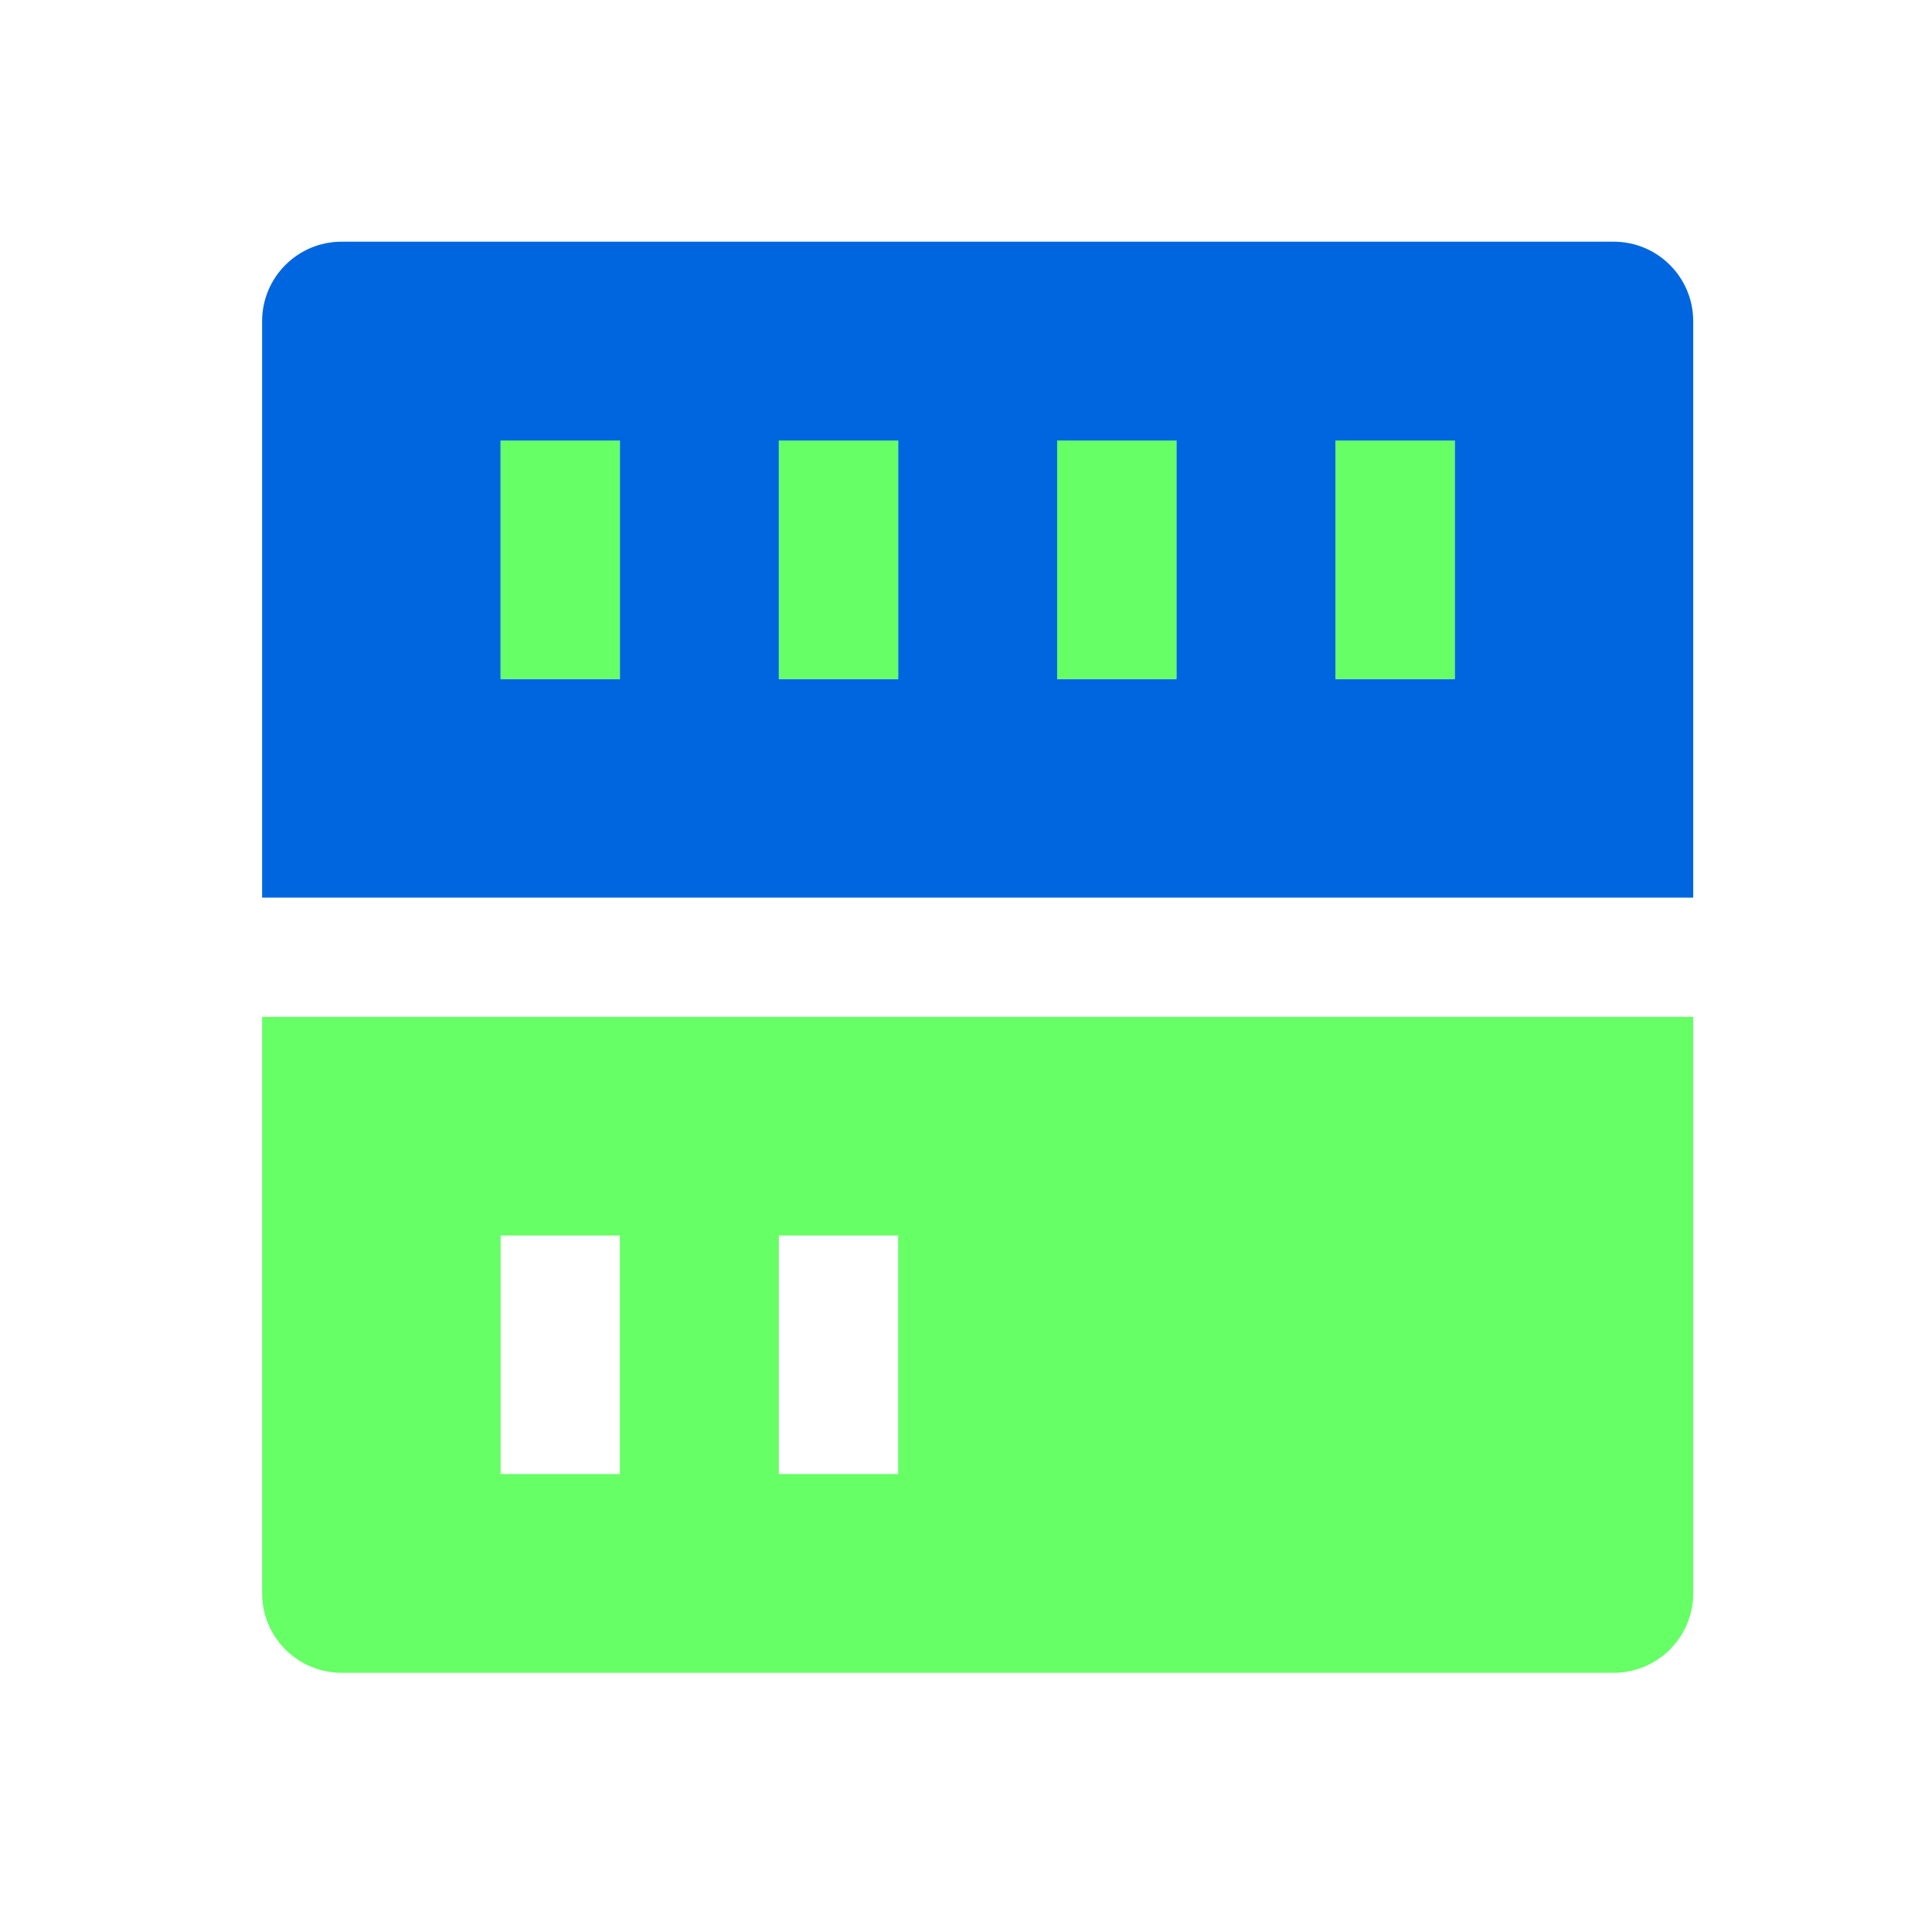 <svg width="81" height="81" viewBox="0 0 81 81" fill="none" xmlns="http://www.w3.org/2000/svg">
<path fill-rule="evenodd" clip-rule="evenodd" d="M10.989 13.467C10.989 11.626 12.481 10.133 14.322 10.133H67.655C69.496 10.133 70.989 11.626 70.989 13.467V37.633H10.989V13.467ZM20.989 18.467H25.989V28.467H20.989V18.467ZM32.655 18.467H37.655V28.467H32.655V18.467ZM44.322 18.467H49.322V28.467H44.322V18.467ZM55.989 18.467H60.989V28.467H55.989V18.467Z" fill="#0066E0"/>
<path d="M20.989 18.467H25.989V28.467H20.989V18.467Z" fill="#66FF66"/>
<path d="M32.655 18.467H37.655V28.467H32.655V18.467Z" fill="#66FF66"/>
<path d="M44.322 18.467H49.322V28.467H44.322V18.467Z" fill="#66FF66"/>
<path d="M55.989 18.467H60.989V28.467H55.989V18.467Z" fill="#66FF66"/>
<path fill-rule="evenodd" clip-rule="evenodd" d="M70.989 42.633H10.989V66.8C10.989 68.641 12.481 70.133 14.322 70.133H67.655C69.496 70.133 70.989 68.641 70.989 66.8V42.633ZM25.989 51.8H20.989V61.8H25.989V51.8ZM32.655 51.8H37.655V61.8H32.655V51.8Z" fill="#66FF66"/>
</svg>
